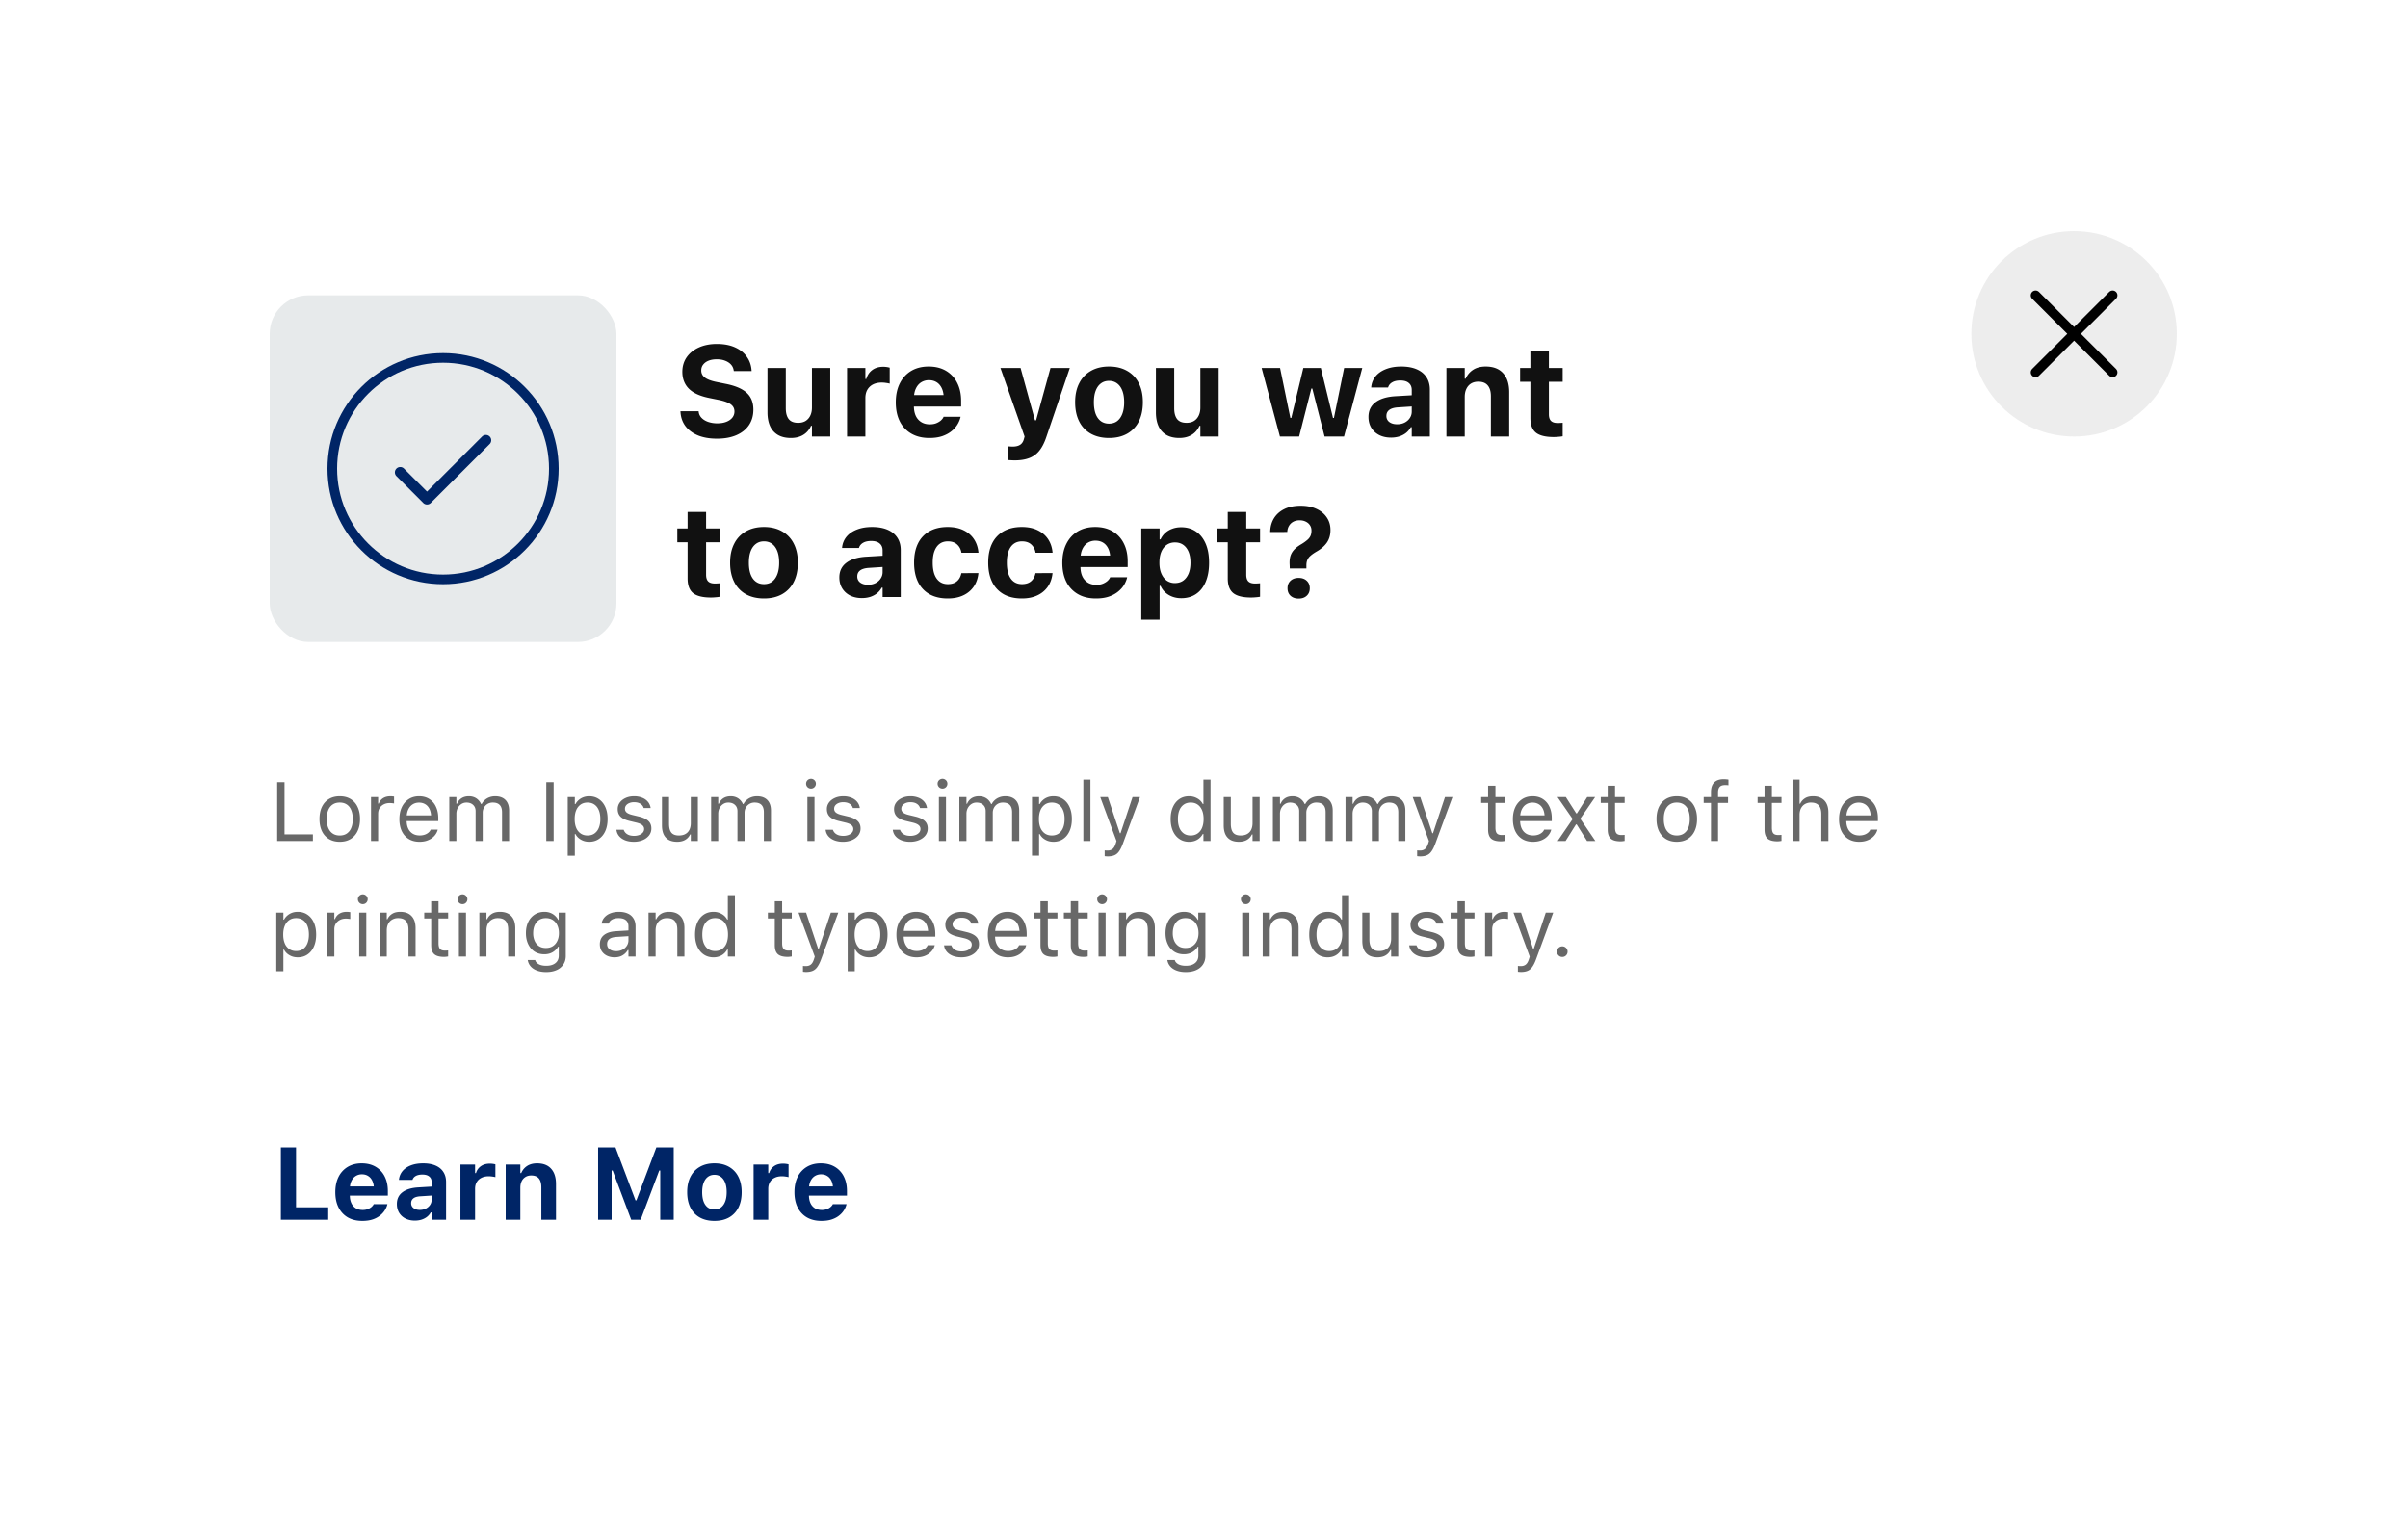 <svg xmlns="http://www.w3.org/2000/svg" width="375" height="239" fill="none"><g filter="url(#a)"><rect width="343" height="207" x="14" y="12" fill="#fff" rx="12"/><path fill="#686868" d="M41.168 127h5.56v-1.028H42.31v-8.132h-1.142V127zm9.744.121c.651 0 1.212-.142 1.682-.426a2.83 2.83 0 0 0 1.085-1.225c.258-.529.387-1.157.387-1.885v-.013c0-.732-.129-1.362-.387-1.891a2.794 2.794 0 0 0-1.085-1.219c-.47-.284-1.03-.425-1.682-.425-.648 0-1.209.141-1.682.425-.47.283-.834.69-1.092 1.219-.254.529-.381 1.159-.381 1.891v.013c0 .728.127 1.356.38 1.885a2.88 2.88 0 0 0 1.093 1.225c.474.284 1.034.426 1.682.426zm0-.978c-.432 0-.798-.101-1.099-.305-.3-.203-.53-.495-.691-.876-.157-.38-.235-.84-.235-1.377v-.013c0-.541.078-1.003.235-1.384.16-.38.391-.67.691-.869.3-.203.667-.305 1.099-.305.431 0 .797.102 1.098.305.3.199.529.489.685.869.161.381.242.843.242 1.384v.013c0 .537-.08.997-.242 1.377a1.887 1.887 0 0 1-.685.876c-.3.204-.667.305-1.098.305zm4.868.857h1.105v-4.24c0-.335.076-.627.228-.876.157-.25.37-.445.641-.584.271-.14.582-.21.934-.21.122 0 .236.007.342.019.11.009.222.024.337.045v-1.073a3.652 3.652 0 0 0-.241-.025 2.45 2.45 0 0 0-.311-.019c-.462 0-.849.099-1.162.298a1.62 1.62 0 0 0-.667.838h-.101v-1.016H55.78V127zm7.554.121c.402 0 .764-.051 1.085-.153.326-.106.608-.245.845-.419.237-.177.43-.374.577-.59a2.1 2.1 0 0 0 .318-.679l.012-.051h-1.104l-.025.057c-.06.136-.163.269-.311.4a1.78 1.78 0 0 1-.566.324 2.334 2.334 0 0 1-.806.127c-.414 0-.774-.091-1.079-.273a1.838 1.838 0 0 1-.704-.794c-.165-.347-.248-.764-.248-1.25v-.438c0-.512.085-.944.254-1.295.17-.351.398-.616.686-.794.292-.182.622-.272.99-.272s.694.086.977.26c.284.169.506.427.667.774.16.347.241.789.241 1.327v.438l.546-.806h-4.92v.882h5.485v-.432c0-.681-.12-1.278-.362-1.79a2.768 2.768 0 0 0-1.028-1.206c-.445-.287-.978-.431-1.6-.431-.618 0-1.157.15-1.619.45a2.992 2.992 0 0 0-1.072 1.251c-.25.533-.375 1.153-.375 1.86v.006c0 .715.125 1.337.375 1.866.254.525.613.931 1.079 1.219.47.288 1.03.432 1.682.432zm4.634-.121h1.104v-4.24c0-.322.068-.614.203-.876.14-.267.328-.478.565-.635.242-.157.51-.235.806-.235.432 0 .777.123 1.035.368.258.242.387.565.387.972V127h1.105v-4.399a1.6 1.6 0 0 1 .197-.793c.13-.242.315-.434.552-.578a1.57 1.57 0 0 1 .831-.216c.483 0 .84.127 1.073.381.237.25.356.626.356 1.13V127h1.104v-4.729c0-.478-.085-.882-.254-1.212a1.718 1.718 0 0 0-.742-.762c-.322-.174-.716-.26-1.181-.26-.313 0-.607.05-.882.152a2.2 2.2 0 0 0-1.213 1.047h-.101a2.06 2.06 0 0 0-.426-.622 1.886 1.886 0 0 0-.634-.425 2.149 2.149 0 0 0-.832-.152c-.449 0-.832.101-1.149.304a1.822 1.822 0 0 0-.698.857h-.102v-1.041h-1.104V127zm15.107 0h1.143v-9.16h-1.143V127zm3.34 2.285h1.104v-3.364h.101c.127.245.296.457.508.635.216.177.461.317.736.419.28.097.576.146.889.146.58 0 1.083-.146 1.51-.438.432-.292.767-.703 1.004-1.232s.355-1.151.355-1.866v-.013c0-.711-.118-1.331-.355-1.86-.237-.529-.572-.939-1.003-1.231-.428-.296-.931-.444-1.511-.444a2.57 2.57 0 0 0-.882.146 2.281 2.281 0 0 0-.724.419 2.243 2.243 0 0 0-.527.647h-.101v-1.092h-1.105v9.128zm3.084-3.142c-.415 0-.772-.104-1.073-.311a1.966 1.966 0 0 1-.692-.882c-.16-.385-.24-.84-.24-1.365v-.013c0-.529.08-.984.24-1.364a1.98 1.98 0 0 1 .692-.883c.3-.207.658-.311 1.073-.311.419 0 .777.104 1.073.311.296.203.522.495.679.876.16.381.241.838.241 1.371v.013c0 .529-.08.986-.241 1.371a1.944 1.944 0 0 1-.68.882c-.295.204-.653.305-1.072.305zm7.198.978c.52 0 .986-.087 1.397-.261a2.38 2.38 0 0 0 .984-.723 1.72 1.72 0 0 0 .361-1.079v-.013c0-.491-.158-.882-.476-1.174-.313-.292-.791-.517-1.434-.673l-1.054-.254c-.402-.097-.694-.222-.876-.375a.72.72 0 0 1-.273-.577v-.013c0-.203.062-.381.184-.533.123-.153.29-.271.502-.356a1.85 1.85 0 0 1 .723-.133c.415 0 .752.085 1.01.254.258.169.423.389.495.66h1.085a1.886 1.886 0 0 0-.419-.971 2.154 2.154 0 0 0-.895-.635 3.304 3.304 0 0 0-1.27-.228c-.482 0-.915.086-1.3.26-.386.173-.69.41-.915.711-.22.3-.33.641-.33 1.022v.006c0 .491.15.885.451 1.181.3.292.77.514 1.41.666l1.06.254c.422.102.727.235.913.4.186.161.28.358.28.59v.013a.831.831 0 0 1-.204.552 1.392 1.392 0 0 1-.558.375 2.269 2.269 0 0 1-.813.133c-.436 0-.789-.087-1.06-.26a1.273 1.273 0 0 1-.546-.686H94c.043.377.18.705.413.984.237.28.55.498.94.654.389.152.837.229 1.345.229zm6.748 0c.503 0 .924-.1 1.263-.299.343-.199.599-.48.768-.844h.102V127h1.104v-6.843h-1.104v4.05c0 .398-.07.743-.21 1.035-.139.287-.347.51-.622.666-.275.157-.614.235-1.016.235-.545 0-.939-.15-1.18-.451-.237-.3-.356-.757-.356-1.371v-4.164h-1.104v4.431c0 .537.087.996.26 1.377.178.377.442.665.794.864.351.194.785.292 1.301.292zm5.3-.121h1.105v-4.24c0-.322.067-.614.203-.876.139-.267.328-.478.565-.635.241-.157.51-.235.806-.235.431 0 .776.123 1.034.368.259.242.388.565.388.972V127h1.104v-4.399c0-.292.066-.556.197-.793.131-.242.315-.434.552-.578a1.57 1.57 0 0 1 .832-.216c.482 0 .84.127 1.073.381.236.25.355.626.355 1.13V127h1.104v-4.729c0-.478-.084-.882-.253-1.212a1.722 1.722 0 0 0-.743-.762c-.322-.174-.715-.26-1.181-.26-.313 0-.607.05-.882.152-.271.097-.51.237-.717.419a2.02 2.02 0 0 0-.495.628h-.102a2.075 2.075 0 0 0-.425-.622 1.895 1.895 0 0 0-.635-.425 2.153 2.153 0 0 0-.832-.152c-.448 0-.831.101-1.149.304a1.826 1.826 0 0 0-.698.857h-.101v-1.041h-1.105V127zm14.993 0h1.105v-6.843h-1.105V127zm.559-8.163a.734.734 0 0 0 .539-.222.747.747 0 0 0 .223-.54.731.731 0 0 0-.223-.539.735.735 0 0 0-.539-.223.752.752 0 0 0-.54.223.734.734 0 0 0-.222.539.75.75 0 0 0 .222.54.751.751 0 0 0 .54.222zm4.976 8.284a3.55 3.55 0 0 0 1.397-.261c.415-.173.743-.414.984-.723.241-.313.362-.673.362-1.079v-.013c0-.491-.159-.882-.476-1.174-.314-.292-.792-.517-1.435-.673l-1.054-.254c-.402-.097-.694-.222-.876-.375a.72.72 0 0 1-.273-.577v-.013c0-.203.062-.381.184-.533.123-.153.29-.271.502-.356.211-.089.453-.133.724-.133.414 0 .751.085 1.009.254.258.169.423.389.495.66h1.085a1.876 1.876 0 0 0-.419-.971 2.148 2.148 0 0 0-.895-.635 3.302 3.302 0 0 0-1.269-.228c-.483 0-.916.086-1.301.26-.385.173-.69.41-.914.711a1.68 1.68 0 0 0-.331 1.022v.006c0 .491.151.885.451 1.181.301.292.77.514 1.409.666l1.06.254c.424.102.728.235.914.4a.75.75 0 0 1 .28.59v.013a.834.834 0 0 1-.203.552 1.397 1.397 0 0 1-.559.375 2.27 2.27 0 0 1-.812.133c-.436 0-.79-.087-1.061-.26a1.274 1.274 0 0 1-.545-.686h-1.13c.042.377.18.705.412.984.237.28.55.498.94.654a3.68 3.68 0 0 0 1.345.229zm10.461 0a3.55 3.55 0 0 0 1.397-.261c.415-.173.743-.414.984-.723.241-.313.362-.673.362-1.079v-.013c0-.491-.159-.882-.477-1.174-.313-.292-.791-.517-1.434-.673l-1.054-.254c-.402-.097-.694-.222-.876-.375a.72.72 0 0 1-.273-.577v-.013c0-.203.062-.381.184-.533.123-.153.29-.271.502-.356a1.85 1.85 0 0 1 .723-.133c.415 0 .752.085 1.01.254.258.169.423.389.495.66h1.085a1.876 1.876 0 0 0-.419-.971 2.148 2.148 0 0 0-.895-.635 3.302 3.302 0 0 0-1.269-.228c-.483 0-.916.086-1.301.26-.386.173-.69.41-.915.711-.22.3-.33.641-.33 1.022v.006c0 .491.151.885.451 1.181.301.292.77.514 1.409.666l1.06.254c.423.102.728.235.914.4a.75.75 0 0 1 .28.59v.013a.834.834 0 0 1-.203.552 1.397 1.397 0 0 1-.559.375 2.272 2.272 0 0 1-.813.133c-.435 0-.789-.087-1.06-.26a1.274 1.274 0 0 1-.545-.686h-1.13c.042.377.179.705.412.984.237.28.55.498.94.654a3.68 3.68 0 0 0 1.345.229zm4.482-.121h1.104v-6.843h-1.104V127zm.558-8.163a.735.735 0 0 0 .54-.222.75.75 0 0 0 .222-.54.734.734 0 0 0-.222-.539.736.736 0 0 0-.54-.223.748.748 0 0 0-.539.223.734.734 0 0 0-.222.539.75.75 0 0 0 .222.54.747.747 0 0 0 .539.222zm2.628 8.163h1.105v-4.24c0-.322.068-.614.203-.876.14-.267.328-.478.565-.635.241-.157.51-.235.806-.235.432 0 .777.123 1.035.368.258.242.387.565.387.972V127h1.104v-4.399c0-.292.066-.556.197-.793.131-.242.315-.434.552-.578.237-.144.515-.216.832-.216.482 0 .84.127 1.073.381.237.25.355.626.355 1.13V127h1.105v-4.729c0-.478-.085-.882-.254-1.212a1.717 1.717 0 0 0-.743-.762c-.321-.174-.715-.26-1.181-.26-.313 0-.607.05-.882.152-.271.097-.51.237-.717.419a2.02 2.02 0 0 0-.495.628h-.102a2.057 2.057 0 0 0-.425-.622 1.885 1.885 0 0 0-.635-.425 2.148 2.148 0 0 0-.831-.152c-.449 0-.832.101-1.149.304a1.822 1.822 0 0 0-.699.857h-.101v-1.041h-1.105V127zm11.312 2.285h1.104v-3.364h.102c.127.245.296.457.508.635.216.177.461.317.736.419.279.097.576.146.889.146.579 0 1.083-.146 1.51-.438.432-.292.766-.703 1.003-1.232.237-.529.356-1.151.356-1.866v-.013c0-.711-.119-1.331-.356-1.86-.237-.529-.571-.939-1.003-1.231-.427-.296-.931-.444-1.51-.444-.318 0-.612.048-.883.146-.27.097-.512.237-.723.419a2.241 2.241 0 0 0-.527.647h-.102v-1.092h-1.104v9.128zm3.085-3.142c-.415 0-.772-.104-1.073-.311a1.971 1.971 0 0 1-.692-.882c-.161-.385-.241-.84-.241-1.365v-.013c0-.529.08-.984.241-1.364a1.98 1.98 0 0 1 .692-.883c.301-.207.658-.311 1.073-.311.419 0 .776.104 1.073.311.296.203.522.495.679.876.161.381.241.838.241 1.371v.013c0 .529-.08.986-.241 1.371-.157.381-.383.675-.679.882-.297.204-.654.305-1.073.305zm4.913.857h1.104v-9.56h-1.104V127zm3.809 2.399c.406 0 .746-.059 1.021-.177.28-.115.521-.316.724-.603.207-.288.406-.688.597-1.2l2.672-7.262h-1.161l-2.102 6.322.438-.691h-.52l.438.691-2.107-6.322h-1.181l2.533 6.849-.127.407c-.123.393-.286.67-.489.831-.199.161-.455.241-.768.241-.076 0-.155-.002-.235-.006a1.768 1.768 0 0 1-.222-.025v.907c.076.013.158.021.247.026.089.008.17.012.242.012zm12.657-2.278c.478 0 .901-.106 1.269-.318.368-.216.656-.514.864-.895h.101V127h1.105v-9.56h-1.105v3.796h-.101a2.073 2.073 0 0 0-.857-.869 2.507 2.507 0 0 0-1.276-.33c-.58 0-1.086.146-1.517.438-.428.292-.76.702-.997 1.231-.237.529-.355 1.151-.355 1.866v.013c0 .711.118 1.333.355 1.866.237.529.571.94 1.003 1.232.432.292.935.438 1.511.438zm.254-.978c-.415 0-.773-.101-1.073-.305a1.988 1.988 0 0 1-.686-.882c-.156-.385-.235-.842-.235-1.371v-.013c0-.533.079-.99.235-1.371.161-.381.39-.673.686-.876.3-.207.658-.311 1.073-.311.414 0 .772.104 1.072.311.301.208.531.502.692.883.161.38.242.835.242 1.364v.013c0 .525-.081.98-.242 1.365a1.964 1.964 0 0 1-.692.882c-.3.207-.658.311-1.072.311zm7.496.978c.504 0 .925-.1 1.263-.299.343-.199.599-.48.768-.844h.102V127h1.105v-6.843h-1.105v4.05c0 .398-.07.743-.209 1.035-.14.287-.347.51-.623.666-.275.157-.613.235-1.015.235-.546 0-.94-.15-1.181-.451-.237-.3-.355-.757-.355-1.371v-4.164h-1.105v4.431c0 .537.087.996.26 1.377.178.377.443.665.794.864.351.194.785.292 1.301.292zm5.301-.121h1.104v-4.24c0-.322.068-.614.203-.876.14-.267.328-.478.565-.635.241-.157.51-.235.806-.235.432 0 .777.123 1.035.368.258.242.387.565.387.972V127h1.105v-4.399c0-.292.065-.556.196-.793a1.512 1.512 0 0 1 1.384-.794c.483 0 .84.127 1.073.381.237.25.355.626.355 1.13V127h1.105v-4.729c0-.478-.085-.882-.254-1.212a1.717 1.717 0 0 0-.743-.762c-.321-.174-.715-.26-1.18-.26-.314 0-.608.05-.883.152a2.195 2.195 0 0 0-1.212 1.047h-.102a2.04 2.04 0 0 0-.425-.622 1.885 1.885 0 0 0-.635-.425 2.145 2.145 0 0 0-.831-.152c-.449 0-.832.101-1.149.304a1.82 1.82 0 0 0-.698.857h-.102v-1.041h-1.104V127zm11.311 0h1.105v-4.24c0-.322.067-.614.203-.876.139-.267.328-.478.565-.635.241-.157.51-.235.806-.235.431 0 .776.123 1.034.368.259.242.388.565.388.972V127h1.104v-4.399c0-.292.066-.556.197-.793.131-.242.315-.434.552-.578a1.57 1.57 0 0 1 .832-.216c.482 0 .84.127 1.072.381.237.25.356.626.356 1.13V127h1.104v-4.729c0-.478-.084-.882-.254-1.212a1.714 1.714 0 0 0-.742-.762c-.322-.174-.715-.26-1.181-.26-.313 0-.607.05-.882.152-.271.097-.51.237-.717.419a2.038 2.038 0 0 0-.496.628h-.101a2.075 2.075 0 0 0-.425-.622 1.895 1.895 0 0 0-.635-.425 2.153 2.153 0 0 0-.832-.152c-.448 0-.831.101-1.149.304a1.82 1.82 0 0 0-.698.857h-.101v-1.041h-1.105V127zm11.642 2.399c.406 0 .747-.059 1.022-.177.279-.115.52-.316.723-.603.208-.288.406-.688.597-1.2l2.672-7.262h-1.161l-2.101 6.322.438-.691h-.521l.438.691-2.107-6.322h-1.181l2.533 6.849-.127.407c-.123.393-.286.67-.489.831-.199.161-.455.241-.768.241-.076 0-.155-.002-.235-.006a1.79 1.79 0 0 1-.222-.025v.907c.076.013.159.021.247.026.089.008.17.012.242.012zm12.562-2.348c.11 0 .218-.007.323-.019.106-.013.212-.028.318-.045v-.939c-.102.008-.189.015-.26.019a4.332 4.332 0 0 1-.248.006c-.356 0-.609-.087-.762-.26-.152-.178-.228-.468-.228-.87v-3.872h1.498v-.914h-1.498v-1.771h-1.143v1.771h-1.079v.914h1.079v4.152c0 .651.157 1.119.47 1.402.317.284.827.426 1.53.426zm4.995.07c.402 0 .764-.051 1.086-.153a2.96 2.96 0 0 0 .844-.419c.237-.177.429-.374.578-.59a2.1 2.1 0 0 0 .317-.679l.013-.051h-1.105l-.025.057a1.174 1.174 0 0 1-.311.4 1.784 1.784 0 0 1-.565.324 2.335 2.335 0 0 1-.806.127c-.415 0-.775-.091-1.079-.273a1.837 1.837 0 0 1-.705-.794c-.165-.347-.248-.764-.248-1.25v-.438c0-.512.085-.944.254-1.295.17-.351.398-.616.686-.794.292-.182.622-.272.99-.272s.694.086.978.26c.283.169.505.427.666.774.161.347.241.789.241 1.327v.438l.546-.806h-4.919v.882h5.484v-.432c0-.681-.12-1.278-.362-1.79a2.764 2.764 0 0 0-1.028-1.206c-.444-.287-.977-.431-1.6-.431-.617 0-1.157.15-1.618.45a2.995 2.995 0 0 0-1.073 1.251c-.25.533-.374 1.153-.374 1.86v.006c0 .715.124 1.337.374 1.866.254.525.614.931 1.079 1.219.47.288 1.031.432 1.682.432zm3.834-.121h1.238l1.625-2.583h.102l1.618 2.583h1.295l-2.355-3.466 2.323-3.377h-1.237l-1.606 2.546h-.102l-1.625-2.546h-1.301l2.368 3.422-2.343 3.421zm9.795.051c.11 0 .218-.007.323-.019.106-.013.212-.028.318-.045v-.939c-.102.008-.189.015-.26.019a4.332 4.332 0 0 1-.248.006c-.355 0-.609-.087-.762-.26-.152-.178-.228-.468-.228-.87v-3.872h1.498v-.914h-1.498v-1.771h-1.143v1.771h-1.079v.914h1.079v4.152c0 .651.157 1.119.47 1.402.317.284.827.426 1.53.426zm8.759.07c.652 0 1.213-.142 1.683-.426a2.837 2.837 0 0 0 1.085-1.225c.258-.529.387-1.157.387-1.885v-.013c0-.732-.129-1.362-.387-1.891a2.798 2.798 0 0 0-1.085-1.219c-.47-.284-1.031-.425-1.683-.425-.647 0-1.208.141-1.682.425-.469.283-.833.69-1.091 1.219-.254.529-.381 1.159-.381 1.891v.013c0 .728.127 1.356.381 1.885.258.529.622.938 1.091 1.225.474.284 1.035.426 1.682.426zm0-.978c-.431 0-.797-.101-1.098-.305a1.932 1.932 0 0 1-.692-.876c-.156-.38-.234-.84-.234-1.377v-.013c0-.541.078-1.003.234-1.384.161-.38.392-.67.692-.869.301-.203.667-.305 1.098-.305.432 0 .798.102 1.099.305.3.199.529.489.685.869.161.381.241.843.241 1.384v.013c0 .537-.08.997-.241 1.377a1.887 1.887 0 0 1-.685.876c-.301.204-.667.305-1.099.305zm5.326.857h1.105v-5.929h1.555v-.914h-1.555v-.73c0-.376.084-.66.254-.85.173-.191.457-.286.85-.286.097 0 .191.002.279.006.089.005.168.013.235.026v-.883a3.047 3.047 0 0 0-.355-.044 3.52 3.52 0 0 0-.381-.019c-.648 0-1.141.167-1.479.501-.339.33-.508.836-.508 1.518v.761h-1.136v.914h1.136V127zm10.34.051c.11 0 .218-.007.324-.019.106-.013.212-.028.318-.045v-.939c-.102.008-.189.015-.261.019a4.27 4.27 0 0 1-.247.006c-.356 0-.61-.087-.762-.26-.152-.178-.228-.468-.228-.87v-3.872h1.498v-.914h-1.498v-1.771h-1.143v1.771h-1.079v.914h1.079v4.152c0 .651.157 1.119.47 1.402.317.284.827.426 1.529.426zm2.355-.051h1.105v-4.05c0-.402.072-.747.216-1.034.148-.288.355-.51.622-.667a1.83 1.83 0 0 1 .946-.235c.546 0 .948.15 1.206.451.262.296.393.753.393 1.371V127h1.105v-4.431c0-.541-.093-1-.28-1.377a1.92 1.92 0 0 0-.812-.857c-.356-.199-.789-.298-1.301-.298-.504 0-.919.101-1.244.304a1.948 1.948 0 0 0-.75.845h-.101v-3.746h-1.105V127zm10.385.121c.402 0 .764-.051 1.086-.153.325-.106.607-.245.844-.419.237-.177.429-.374.578-.59a2.1 2.1 0 0 0 .317-.679l.013-.051h-1.105l-.025.057c-.06.136-.163.269-.311.4a1.784 1.784 0 0 1-.565.324 2.335 2.335 0 0 1-.806.127c-.415 0-.775-.091-1.08-.273a1.842 1.842 0 0 1-.704-.794c-.165-.347-.248-.764-.248-1.25v-.438c0-.512.085-.944.254-1.295.17-.351.398-.616.686-.794.292-.182.622-.272.99-.272s.694.086.978.26c.283.169.505.427.666.774.161.347.241.789.241 1.327v.438l.546-.806h-4.919v.882h5.484v-.432c0-.681-.12-1.278-.362-1.79a2.764 2.764 0 0 0-1.028-1.206c-.444-.287-.978-.431-1.6-.431-.617 0-1.157.15-1.618.45a2.988 2.988 0 0 0-1.073 1.251c-.25.533-.375 1.153-.375 1.86v.006c0 .715.125 1.337.375 1.866.254.525.614.931 1.079 1.219.47.288 1.031.432 1.682.432zM41.028 147.285h1.105v-3.364h.101c.127.245.297.457.508.635.216.177.462.317.736.419.28.097.576.146.89.146.579 0 1.082-.146 1.51-.438.432-.292.766-.703 1.003-1.232.237-.529.355-1.151.355-1.866v-.013c0-.711-.118-1.331-.355-1.86-.237-.529-.571-.939-1.003-1.231-.428-.296-.931-.444-1.51-.444-.318 0-.612.048-.883.146a2.281 2.281 0 0 0-.724.419 2.24 2.24 0 0 0-.527.647h-.101v-1.092h-1.105v9.128zm3.085-3.142c-.414 0-.772-.104-1.072-.311a1.967 1.967 0 0 1-.692-.882c-.161-.385-.242-.84-.242-1.365v-.013c0-.529.08-.984.242-1.364.16-.381.391-.675.692-.883.3-.207.658-.311 1.072-.311.42 0 .777.104 1.073.311.296.203.523.495.68.876.16.381.24.838.24 1.371v.013c0 .529-.08.986-.24 1.371a1.943 1.943 0 0 1-.68.882c-.296.204-.654.305-1.073.305zm4.85.857h1.104v-4.24c0-.335.077-.627.229-.876.157-.25.37-.445.641-.584.27-.14.582-.21.933-.21.123 0 .237.007.343.019.11.009.222.024.336.045v-1.073a3.652 3.652 0 0 0-.24-.025 2.448 2.448 0 0 0-.312-.019c-.461 0-.848.099-1.162.298a1.62 1.62 0 0 0-.666.838h-.102v-1.016h-1.104V145zm4.977 0h1.104v-6.843H53.94V145zm.558-8.163a.735.735 0 0 0 .54-.222.75.75 0 0 0 .222-.54.734.734 0 0 0-.222-.539.736.736 0 0 0-.54-.223.75.75 0 0 0-.54.223.734.734 0 0 0-.222.539.75.75 0 0 0 .223.54.749.749 0 0 0 .539.222zM57.126 145h1.105v-4.05c0-.402.071-.747.215-1.034.148-.288.356-.51.622-.667a1.83 1.83 0 0 1 .946-.235c.546 0 .948.15 1.206.451.263.296.394.753.394 1.371V145h1.104v-4.431c0-.812-.207-1.436-.622-1.872-.41-.44-1-.66-1.77-.66-.504 0-.92.101-1.245.304a1.943 1.943 0 0 0-.749.845h-.102v-1.029h-1.104V145zm10.023.051c.11 0 .218-.007.324-.019a8.63 8.63 0 0 0 .317-.045v-.939c-.102.008-.188.015-.26.019a4.3 4.3 0 0 1-.248.006c-.355 0-.61-.087-.761-.26-.153-.178-.229-.468-.229-.87v-3.872h1.498v-.914h-1.498v-1.771h-1.143v1.771H64.07v.914h1.08v4.152c0 .651.156 1.119.47 1.402.316.284.826.426 1.529.426zm2.317-.051h1.104v-6.843h-1.104V145zm.558-8.163a.735.735 0 0 0 .54-.222.75.75 0 0 0 .222-.54.734.734 0 0 0-.222-.539.736.736 0 0 0-.54-.223.75.75 0 0 0-.54.223.734.734 0 0 0-.221.539.75.75 0 0 0 .222.54.749.749 0 0 0 .54.222zM72.652 145h1.105v-4.05c0-.402.072-.747.216-1.034.148-.288.355-.51.622-.667a1.83 1.83 0 0 1 .945-.235c.546 0 .948.15 1.207.451.262.296.393.753.393 1.371V145h1.105v-4.431c0-.812-.208-1.436-.622-1.872-.41-.44-1.001-.66-1.771-.66-.504 0-.919.101-1.245.304a1.944 1.944 0 0 0-.749.845h-.101v-1.029h-1.105V145zm10.41 2.412c.623 0 1.162-.104 1.62-.311a2.37 2.37 0 0 0 1.053-.87c.25-.376.374-.818.374-1.326v-6.748h-1.104v1.13h-.076a2.397 2.397 0 0 0-.527-.666 2.234 2.234 0 0 0-.717-.432 2.503 2.503 0 0 0-.89-.152c-.596 0-1.11.144-1.542.431a2.813 2.813 0 0 0-1.002 1.175c-.233.495-.35 1.062-.35 1.701v.012c0 .639.117 1.206.35 1.702.232.495.562.884.99 1.168.431.279.941.419 1.53.419.313 0 .605-.045.876-.134a2.322 2.322 0 0 0 1.269-1.047h.102v1.384c0 .503-.174.893-.52 1.168-.344.279-.822.419-1.436.419-.49 0-.884-.085-1.18-.254-.296-.165-.474-.377-.533-.635l-.007-.006H80.2l-.013.006c.06.372.21.698.45.977.246.284.574.502.985.654.41.157.89.235 1.44.235zm-.05-3.745c-.424 0-.783-.097-1.08-.292a1.922 1.922 0 0 1-.672-.819 2.96 2.96 0 0 1-.229-1.2v-.012c0-.453.076-.855.229-1.206.156-.352.38-.627.673-.826.296-.198.655-.298 1.079-.298.423 0 .785.1 1.085.298a1.9 1.9 0 0 1 .698.826c.165.351.248.753.248 1.206v.012c0 .453-.083.853-.248 1.2-.16.347-.393.62-.698.819-.3.195-.662.292-1.085.292zm10.69 1.454c.308 0 .592-.043.85-.127a2.17 2.17 0 0 0 .692-.388c.207-.169.383-.374.526-.615h.102V145h1.105v-4.685c0-.474-.102-.88-.305-1.218a1.933 1.933 0 0 0-.882-.787c-.386-.182-.857-.273-1.416-.273-.487 0-.92.076-1.301.228a2.373 2.373 0 0 0-.933.629 1.83 1.83 0 0 0-.445.939l-.006.038h1.105l.006-.019c.089-.267.264-.472.527-.616.262-.148.599-.222 1.009-.222.512 0 .895.112 1.149.337.258.22.387.541.387.964v2.133c0 .326-.085.618-.254.876a1.76 1.76 0 0 1-.685.616 2.188 2.188 0 0 1-1.003.222c-.398 0-.728-.095-.99-.286-.263-.194-.394-.465-.394-.812v-.013c0-.338.118-.601.355-.787.242-.186.622-.294 1.143-.324l2.38-.152v-.882l-2.513.152c-.796.047-1.412.243-1.847.59-.432.343-.648.819-.648 1.429v.012c0 .415.1.775.298 1.079.204.305.476.54.82.705.346.165.735.248 1.167.248zm5.293-.121h1.105v-4.05c0-.402.072-.747.215-1.034.149-.288.356-.51.623-.667.266-.157.581-.235.945-.235.546 0 .948.15 1.206.451.263.296.394.753.394 1.371V145h1.104v-4.431c0-.812-.207-1.436-.622-1.872-.41-.44-1-.66-1.771-.66-.503 0-.918.101-1.244.304a1.946 1.946 0 0 0-.749.845h-.101v-1.029h-1.105V145zm10.118.121a2.5 2.5 0 0 0 1.27-.318 2.28 2.28 0 0 0 .863-.895h.102V145h1.104v-9.56h-1.104v3.796h-.102a2.067 2.067 0 0 0-.857-.869 2.504 2.504 0 0 0-1.276-.33c-.579 0-1.085.146-1.517.438-.427.292-.759.702-.996 1.231-.237.529-.356 1.151-.356 1.866v.013c0 .711.119 1.333.356 1.866.237.529.571.94 1.003 1.232.431.292.935.438 1.51.438zm.254-.978c-.415 0-.772-.101-1.073-.305-.296-.207-.524-.501-.685-.882-.157-.385-.235-.842-.235-1.371v-.013c0-.533.078-.99.235-1.371.161-.381.389-.673.685-.876.301-.207.658-.311 1.073-.311.415 0 .772.104 1.073.311.3.208.531.502.692.883.161.38.241.835.241 1.364v.013c0 .525-.08.98-.241 1.365a1.971 1.971 0 0 1-.692.882c-.301.207-.658.311-1.073.311zm11.293.908c.11 0 .218-.007.323-.019.106-.013.212-.028.318-.045v-.939c-.102.008-.189.015-.26.019a4.332 4.332 0 0 1-.248.006c-.355 0-.609-.087-.762-.26-.152-.178-.228-.468-.228-.87v-3.872h1.498v-.914h-1.498v-1.771h-1.143v1.771h-1.079v.914h1.079v4.152c0 .651.157 1.119.47 1.402.317.284.827.426 1.53.426zm2.875 2.348c.406 0 .747-.059 1.022-.177.279-.115.521-.316.724-.603.207-.288.406-.688.596-1.2l2.673-7.262h-1.162l-2.101 6.322.438-.691h-.52l.438.691-2.108-6.322h-1.181l2.533 6.849-.127.407c-.122.393-.285.67-.489.831-.198.161-.454.241-.768.241-.076 0-.154-.002-.234-.006a1.785 1.785 0 0 1-.223-.025v.907c.077.013.159.021.248.026.089.008.169.012.241.012zm6.475-.114h1.104v-3.364h.102c.127.245.296.457.508.635.215.177.461.317.736.419.279.097.575.146.889.146.579 0 1.083-.146 1.51-.438.432-.292.766-.703 1.003-1.232.237-.529.356-1.151.356-1.866v-.013c0-.711-.119-1.331-.356-1.86-.237-.529-.571-.939-1.003-1.231-.427-.296-.931-.444-1.51-.444-.318 0-.612.048-.883.146a2.265 2.265 0 0 0-.723.419 2.225 2.225 0 0 0-.527.647h-.102v-1.092h-1.104v9.128zm3.085-3.142c-.415 0-.773-.104-1.073-.311a1.971 1.971 0 0 1-.692-.882c-.161-.385-.241-.84-.241-1.365v-.013c0-.529.08-.984.241-1.364a1.98 1.98 0 0 1 .692-.883c.3-.207.658-.311 1.073-.311.419 0 .776.104 1.072.311.297.203.523.495.68.876.16.381.241.838.241 1.371v.013c0 .529-.081.986-.241 1.371-.157.381-.383.675-.68.882-.296.204-.653.305-1.072.305zm7.642.978c.402 0 .764-.051 1.086-.153a2.96 2.96 0 0 0 .844-.419c.237-.177.43-.374.578-.59a2.1 2.1 0 0 0 .317-.679l.013-.051h-1.105l-.025.057a1.174 1.174 0 0 1-.311.4 1.784 1.784 0 0 1-.565.324 2.335 2.335 0 0 1-.806.127c-.415 0-.775-.091-1.079-.273a1.837 1.837 0 0 1-.705-.794c-.165-.347-.248-.764-.248-1.25v-.438c0-.512.085-.944.254-1.295.17-.351.398-.616.686-.794.292-.182.622-.272.99-.272s.694.086.978.26c.283.169.505.427.666.774.161.347.241.789.241 1.327v.438l.546-.806h-4.919v.882h5.484v-.432c0-.681-.12-1.278-.362-1.79a2.764 2.764 0 0 0-1.028-1.206c-.444-.287-.977-.431-1.6-.431-.617 0-1.157.15-1.618.45a2.995 2.995 0 0 0-1.073 1.251c-.25.533-.374 1.153-.374 1.86v.006c0 .715.124 1.337.374 1.866.254.525.614.931 1.079 1.219.47.288 1.031.432 1.682.432zm6.983 0c.52 0 .986-.087 1.396-.261.415-.173.743-.414.984-.723.241-.313.362-.673.362-1.079v-.013c0-.491-.159-.882-.476-1.174-.313-.292-.792-.517-1.435-.673l-1.053-.254c-.402-.097-.694-.222-.876-.375a.72.72 0 0 1-.273-.577v-.013c0-.203.061-.381.184-.533.122-.153.29-.271.501-.356.212-.089.453-.133.724-.133.415 0 .751.085 1.009.254.258.169.423.389.495.66h1.086a1.893 1.893 0 0 0-.419-.971 2.161 2.161 0 0 0-.895-.635 3.307 3.307 0 0 0-1.27-.228c-.482 0-.916.086-1.301.26-.385.173-.69.41-.914.711-.22.3-.33.641-.33 1.022v.006c0 .491.15.885.45 1.181.301.292.771.514 1.41.666l1.06.254c.423.102.728.235.914.4a.752.752 0 0 1 .279.59v.013a.834.834 0 0 1-.203.552 1.397 1.397 0 0 1-.559.375 2.262 2.262 0 0 1-.812.133c-.436 0-.789-.087-1.06-.26a1.272 1.272 0 0 1-.546-.686h-1.13c.042.377.18.705.413.984.237.28.55.498.939.654.389.152.838.229 1.346.229zm7.249 0c.402 0 .764-.051 1.085-.153a2.96 2.96 0 0 0 .844-.419c.237-.177.43-.374.578-.59a2.1 2.1 0 0 0 .317-.679l.013-.051h-1.104l-.026.057a1.174 1.174 0 0 1-.311.4 1.773 1.773 0 0 1-.565.324 2.331 2.331 0 0 1-.806.127c-.415 0-.774-.091-1.079-.273a1.837 1.837 0 0 1-.705-.794c-.165-.347-.247-.764-.247-1.25v-.438c0-.512.085-.944.254-1.295.169-.351.398-.616.685-.794.292-.182.622-.272.991-.272.368 0 .694.086.977.26.284.169.506.427.667.774.16.347.241.789.241 1.327v.438l.546-.806h-4.92v.882h5.485v-.432c0-.681-.121-1.278-.362-1.79a2.77 2.77 0 0 0-1.028-1.206c-.445-.287-.978-.431-1.6-.431-.618 0-1.157.15-1.619.45a2.986 2.986 0 0 0-1.072 1.251c-.25.533-.375 1.153-.375 1.86v.006c0 .715.125 1.337.375 1.866a2.85 2.85 0 0 0 1.079 1.219c.469.288 1.03.432 1.682.432zm7.065-.07c.11 0 .218-.007.323-.019.106-.013.212-.028.318-.045v-.939c-.102.008-.189.015-.26.019a4.332 4.332 0 0 1-.248.006c-.355 0-.609-.087-.762-.26-.152-.178-.228-.468-.228-.87v-3.872h1.498v-.914h-1.498v-1.771h-1.143v1.771h-1.079v.914h1.079v4.152c0 .651.157 1.119.47 1.402.317.284.827.426 1.53.426zm4.722 0c.11 0 .218-.007.324-.019.106-.013.212-.028.317-.045v-.939c-.101.008-.188.015-.26.019-.068.004-.15.006-.247.006-.356 0-.61-.087-.762-.26-.152-.178-.229-.468-.229-.87v-3.872h1.498v-.914h-1.498v-1.771h-1.142v1.771h-1.079v.914h1.079v4.152c0 .651.156 1.119.47 1.402.317.284.827.426 1.529.426zm2.317-.051h1.105v-6.843h-1.105V145zm.559-8.163a.734.734 0 0 0 .539-.222.75.75 0 0 0 .223-.54.735.735 0 0 0-.223-.539.735.735 0 0 0-.539-.223.75.75 0 0 0-.54.223.734.734 0 0 0-.222.539.75.75 0 0 0 .222.54.75.75 0 0 0 .54.222zM172.26 145h1.104v-4.05c0-.402.072-.747.216-1.034.148-.288.356-.51.622-.667.267-.157.582-.235.946-.235.546 0 .948.15 1.206.451.262.296.394.753.394 1.371V145h1.104v-4.431c0-.812-.207-1.436-.622-1.872-.411-.44-1.001-.66-1.771-.66-.504 0-.918.101-1.244.304a1.94 1.94 0 0 0-.749.845h-.102v-1.029h-1.104V145zm10.41 2.412c.622 0 1.162-.104 1.619-.311.457-.203.808-.493 1.053-.87.25-.376.375-.818.375-1.326v-6.748h-1.105v1.13h-.076a2.396 2.396 0 0 0-.527-.666 2.227 2.227 0 0 0-.717-.432 2.503 2.503 0 0 0-.889-.152c-.596 0-1.111.144-1.542.431a2.81 2.81 0 0 0-1.003 1.175c-.233.495-.349 1.062-.349 1.701v.012c0 .639.116 1.206.349 1.702a2.8 2.8 0 0 0 .99 1.168c.432.279.942.419 1.53.419.313 0 .605-.045.876-.134a2.321 2.321 0 0 0 1.269-1.047h.102v1.384c0 .503-.174.893-.521 1.168-.342.279-.82.419-1.434.419-.491 0-.885-.085-1.181-.254-.296-.165-.474-.377-.533-.635l-.006-.006h-1.143l-.013.006c.06.372.21.698.451.977.246.284.574.502.984.654.41.157.891.235 1.441.235zm-.051-3.745c-.423 0-.783-.097-1.079-.292a1.926 1.926 0 0 1-.673-.819 2.966 2.966 0 0 1-.228-1.2v-.012c0-.453.076-.855.228-1.206.157-.352.381-.627.673-.826.296-.198.656-.298 1.079-.298.423 0 .785.1 1.086.298.304.199.537.474.698.826.165.351.247.753.247 1.206v.012c0 .453-.082.853-.247 1.2-.161.347-.394.62-.698.819-.301.195-.663.292-1.086.292zm8.836 1.333h1.105v-6.843h-1.105V145zm.559-8.163a.734.734 0 0 0 .539-.222.75.75 0 0 0 .222-.54.734.734 0 0 0-.222-.539.735.735 0 0 0-.539-.223.749.749 0 0 0-.54.223.734.734 0 0 0-.222.539.75.75 0 0 0 .222.54.748.748 0 0 0 .54.222zm2.628 8.163h1.104v-4.05c0-.402.072-.747.216-1.034.148-.288.355-.51.622-.667.267-.157.582-.235.946-.235.546 0 .948.15 1.206.451.262.296.393.753.393 1.371V145h1.105v-4.431c0-.812-.207-1.436-.622-1.872-.411-.44-1.001-.66-1.771-.66-.504 0-.918.101-1.244.304a1.94 1.94 0 0 0-.749.845h-.102v-1.029h-1.104V145zm10.118.121c.478 0 .901-.106 1.269-.318.368-.216.656-.514.864-.895h.101V145h1.105v-9.56h-1.105v3.796h-.101a2.073 2.073 0 0 0-.857-.869 2.507 2.507 0 0 0-1.276-.33c-.58 0-1.086.146-1.517.438-.428.292-.76.702-.997 1.231-.237.529-.355 1.151-.355 1.866v.013c0 .711.118 1.333.355 1.866.237.529.571.94 1.003 1.232.432.292.935.438 1.511.438zm.254-.978c-.415 0-.773-.101-1.073-.305a1.988 1.988 0 0 1-.686-.882c-.156-.385-.234-.842-.234-1.371v-.013c0-.533.078-.99.234-1.371.161-.381.39-.673.686-.876.3-.207.658-.311 1.073-.311.414 0 .772.104 1.072.311.301.208.532.502.692.883.161.38.242.835.242 1.364v.013c0 .525-.081.98-.242 1.365-.16.381-.391.675-.692.882-.3.207-.658.311-1.072.311zm7.496.978c.504 0 .925-.1 1.263-.299.343-.199.599-.48.769-.844h.101V145h1.105v-6.843h-1.105v4.05c0 .398-.07.743-.209 1.035-.14.287-.347.51-.622.666-.276.157-.614.235-1.016.235-.546 0-.94-.15-1.181-.451-.237-.3-.355-.757-.355-1.371v-4.164h-1.105v4.431c0 .537.087.996.261 1.377.177.377.442.665.793.864.351.194.785.292 1.301.292zm7.649 0a3.55 3.55 0 0 0 1.397-.261c.414-.173.742-.414.984-.723a1.72 1.72 0 0 0 .361-1.079v-.013c0-.491-.158-.882-.476-1.174-.313-.292-.791-.517-1.434-.673l-1.054-.254c-.402-.097-.694-.222-.876-.375a.72.72 0 0 1-.273-.577v-.013c0-.203.061-.381.184-.533.123-.153.29-.271.502-.356.211-.089.452-.133.723-.133.415 0 .751.085 1.01.254.258.169.423.389.495.66h1.085a1.884 1.884 0 0 0-.419-.971 2.148 2.148 0 0 0-.895-.635 3.302 3.302 0 0 0-1.269-.228c-.483 0-.917.086-1.302.26-.385.173-.689.41-.914.711-.22.3-.33.641-.33 1.022v.006c0 .491.15.885.451 1.181.3.292.77.514 1.409.666l1.06.254c.423.102.728.235.914.4a.752.752 0 0 1 .279.59v.013a.828.828 0 0 1-.203.552 1.386 1.386 0 0 1-.558.375 2.272 2.272 0 0 1-.813.133c-.436 0-.789-.087-1.06-.26a1.272 1.272 0 0 1-.546-.686h-1.13c.043.377.18.705.413.984.237.28.55.498.939.654.39.152.838.229 1.346.229zm6.824-.07c.11 0 .218-.007.324-.019.105-.013.211-.028.317-.045v-.939c-.102.008-.188.015-.26.019-.068.004-.15.006-.248.006-.355 0-.609-.087-.762-.26-.152-.178-.228-.468-.228-.87v-3.872h1.498v-.914h-1.498v-1.771h-1.143v1.771h-1.079v.914h1.079v4.152c0 .651.157 1.119.47 1.402.318.284.827.426 1.53.426zm2.291-.051h1.105v-4.24c0-.335.076-.627.228-.876a1.61 1.61 0 0 1 .642-.584c.27-.14.581-.21.933-.21.122 0 .237.007.342.019.11.009.223.024.337.045v-1.073a3.704 3.704 0 0 0-.241-.025 2.462 2.462 0 0 0-.311-.019c-.462 0-.849.099-1.162.298a1.626 1.626 0 0 0-.667.838h-.101v-1.016h-1.105V145zm5.599 2.399c.406 0 .747-.059 1.022-.177.279-.115.521-.316.724-.603.207-.288.406-.688.596-1.2l2.673-7.262h-1.162l-2.101 6.322.438-.691h-.521l.438.691-2.107-6.322h-1.181l2.533 6.849-.127.407c-.123.393-.286.67-.489.831-.199.161-.455.241-.768.241-.076 0-.154-.002-.235-.006a1.79 1.79 0 0 1-.222-.025v.907c.076.013.159.021.248.026.089.008.169.012.241.012zm6.424-2.336c.228 0 .423-.08.584-.241a.807.807 0 0 0 .241-.584.796.796 0 0 0-.241-.584.796.796 0 0 0-.584-.241.809.809 0 0 0-.584.241.796.796 0 0 0-.241.584c0 .225.08.419.241.584.165.161.36.241.584.241z"/><path fill="#111" d="M109.65 64.332c1.172 0 2.181-.182 3.028-.547.853-.37 1.507-.895 1.963-1.572.455-.677.683-1.478.683-2.403v-.01c0-1.1-.342-1.965-1.025-2.597-.677-.638-1.761-1.107-3.252-1.406l-1.485-.303c-.826-.17-1.425-.397-1.796-.684-.371-.286-.557-.654-.557-1.103v-.01c0-.351.101-.654.303-.908.202-.26.481-.462.84-.605.364-.144.791-.215 1.279-.215.495 0 .928.075 1.299.224.377.144.68.342.908.596.228.254.368.553.42.898l.019.118h2.774l-.01-.127c-.059-.801-.309-1.507-.752-2.12-.436-.618-1.048-1.103-1.836-1.455-.788-.351-1.728-.527-2.822-.527-1.042 0-1.966.18-2.774.537-.807.358-1.442.863-1.904 1.514-.456.651-.687 1.41-.693 2.275v.01c0 1.068.335 1.944 1.006 2.627.677.677 1.738 1.162 3.183 1.455l1.494.303c.873.182 1.495.413 1.866.693.377.274.566.642.566 1.104v.01c0 .358-.111.677-.332.956-.221.274-.531.489-.928.645-.397.156-.862.235-1.396.235a4.322 4.322 0 0 1-1.446-.225c-.423-.15-.761-.358-1.015-.625a1.616 1.616 0 0 1-.449-.928l-.01-.097h-2.832l.01.156c.058.84.322 1.569.791 2.187.475.612 1.126 1.087 1.953 1.426.827.332 1.803.498 2.929.498zm11.514-.107c.775 0 1.429-.17 1.963-.508a2.98 2.98 0 0 0 1.172-1.387h.146V64h2.852V53.316h-2.852v6.172c0 .469-.084.882-.254 1.24a1.958 1.958 0 0 1-.732.84c-.319.196-.706.293-1.162.293-.671 0-1.159-.192-1.465-.576-.306-.39-.459-.957-.459-1.7v-6.269h-2.852v6.905c0 .846.137 1.569.411 2.168a3 3 0 0 0 1.23 1.367c.54.312 1.208.469 2.002.469zm8.75-.225h2.852v-5.977c0-.507.101-.94.302-1.298a2.11 2.11 0 0 1 .879-.84c.384-.195.837-.293 1.358-.293.221 0 .436.016.644.049.215.026.417.065.606.117v-2.49a3.692 3.692 0 0 0-.469-.098 3.67 3.67 0 0 0-.537-.04c-.677 0-1.244.167-1.699.499-.456.332-.769.797-.938 1.396h-.146v-1.709h-2.852V64zm12.822.225c.775 0 1.449-.098 2.022-.293.573-.202 1.051-.463 1.435-.782a3.97 3.97 0 0 0 .918-1.035 4.04 4.04 0 0 0 .459-1.084l.02-.107h-2.647l-.019.058c-.065.15-.189.313-.371.489-.183.169-.42.316-.713.44-.287.123-.635.185-1.045.185-.508 0-.947-.114-1.318-.342a2.247 2.247 0 0 1-.86-.977c-.195-.423-.293-.934-.293-1.533v-1.142c0-.619.101-1.143.303-1.573.202-.43.478-.755.83-.976a2.225 2.225 0 0 1 1.211-.332c.456 0 .856.107 1.201.322.345.215.615.537.811.967.195.43.293.96.293 1.592v1.132l1.347-1.69h-7.402v1.788h8.76v-.879c0-1.08-.205-2.021-.616-2.822a4.46 4.46 0 0 0-1.748-1.875c-.755-.443-1.653-.664-2.695-.664-1.042 0-1.946.228-2.715.683-.761.456-1.354 1.104-1.777 1.944-.417.833-.625 1.816-.625 2.949v.01c0 1.14.208 2.125.625 2.959a4.537 4.537 0 0 0 1.807 1.914c.781.449 1.715.674 2.802.674zm13.311 3.486c.859 0 1.598-.117 2.217-.352a3.646 3.646 0 0 0 1.582-1.142c.436-.534.807-1.26 1.113-2.178l3.643-10.723h-3.008l-2.52 9.16.567-1.005h-.772l.586 1.006-2.519-9.16h-3.135L157.561 64l-.108.4c-.104.397-.299.69-.586.88-.286.188-.674.282-1.162.282-.15 0-.296-.006-.439-.019a18.977 18.977 0 0 1-.352-.02v2.13c.169.019.352.032.547.038.195.013.391.02.586.02zm14.658-3.486c1.094 0 2.035-.222 2.822-.664a4.45 4.45 0 0 0 1.817-1.914c.423-.834.635-1.83.635-2.989v-.02c0-1.152-.215-2.141-.645-2.968a4.466 4.466 0 0 0-1.816-1.904c-.788-.45-1.726-.674-2.813-.674-1.081 0-2.015.224-2.803.674a4.517 4.517 0 0 0-1.826 1.914c-.43.827-.644 1.813-.644 2.959v.02c0 1.158.211 2.154.634 2.988a4.456 4.456 0 0 0 1.817 1.913c.794.443 1.735.665 2.822.665zm0-2.237c-.495 0-.918-.13-1.269-.39-.352-.26-.622-.638-.811-1.133-.182-.502-.273-1.1-.273-1.797v-.02c0-.696.094-1.292.283-1.787.189-.494.459-.872.81-1.133.352-.266.772-.4 1.26-.4.495 0 .918.134 1.27.4.351.26.621.639.81 1.133.189.495.283 1.09.283 1.787v.02c0 .697-.094 1.292-.283 1.787-.189.495-.459.876-.81 1.143-.345.26-.769.39-1.27.39zm10.947 2.237c.775 0 1.429-.17 1.963-.508a2.974 2.974 0 0 0 1.172-1.387h.147V64h2.851V53.316h-2.851v6.172c0 .469-.085.882-.254 1.24-.17.359-.414.639-.733.84-.319.196-.706.293-1.162.293-.67 0-1.159-.192-1.465-.576-.306-.39-.459-.957-.459-1.7v-6.269h-2.851v6.905c0 .846.136 1.569.41 2.168a3 3 0 0 0 1.23 1.367c.541.312 1.208.469 2.002.469zM197.326 64h2.988l1.905-7.48h.146l1.914 7.48h3.028l2.841-10.684h-2.822l-1.592 7.784h-.146l-1.895-7.784h-2.724l-1.875 7.784h-.147l-1.601-7.784h-2.871L197.326 64zm17.295.166a4.37 4.37 0 0 0 1.299-.185c.397-.13.749-.316 1.055-.557.306-.248.55-.54.732-.88h.147V64h2.822v-7.305c0-.748-.176-1.393-.528-1.933-.351-.54-.859-.954-1.523-1.24-.664-.287-1.468-.43-2.412-.43-.899 0-1.686.133-2.363.4-.677.26-1.215.628-1.612 1.104a3.126 3.126 0 0 0-.693 1.67l-.01.097h2.627l.02-.048a1.32 1.32 0 0 1 .634-.762c.319-.19.739-.283 1.26-.283.58 0 1.019.13 1.319.39.306.254.459.615.459 1.084v3.37c0 .37-.101.706-.303 1.005-.196.3-.466.537-.811.713-.338.17-.726.254-1.162.254-.495 0-.898-.114-1.211-.342a1.131 1.131 0 0 1-.459-.947v-.02c0-.39.147-.696.44-.918.299-.227.745-.361 1.338-.4l3.593-.234v-1.739l-4.013.235c-1.328.084-2.354.403-3.077.957-.716.547-1.074 1.302-1.074 2.265v.01c0 .645.15 1.211.449 1.7.3.481.713.855 1.241 1.122.527.26 1.133.391 1.816.391zm8.633-.166h2.851v-6.172c0-.482.085-.898.254-1.25.17-.358.411-.635.723-.83.319-.195.697-.293 1.133-.293.664 0 1.155.195 1.474.586.326.384.489.947.489 1.69V64h2.851v-6.904c0-1.276-.315-2.263-.947-2.96-.625-.696-1.53-1.044-2.715-1.044-.775 0-1.426.17-1.953.508a3.07 3.07 0 0 0-1.162 1.386h-.147v-1.67h-2.851V64zm16.699.078c.28 0 .54-.013.781-.039a5.78 5.78 0 0 0 .625-.078v-2.11a7.419 7.419 0 0 1-.781.04c-.469 0-.814-.108-1.035-.323-.221-.215-.332-.563-.332-1.045v-5.058h2.148v-2.149h-2.148v-2.568h-2.881v2.568h-1.601v2.149h1.601V61.1c0 1.06.283 1.822.85 2.285.573.462 1.497.693 2.773.693zm-131.25 25c.28 0 .54-.013.781-.039a5.78 5.78 0 0 0 .625-.078v-2.11a7.419 7.419 0 0 1-.781.04c-.469 0-.814-.108-1.035-.323-.221-.215-.332-.563-.332-1.045v-5.058h2.148v-2.149h-2.148v-2.568h-2.881v2.568h-1.601v2.149h1.601V86.1c0 1.06.283 1.823.85 2.285.573.462 1.497.693 2.773.693zm8.272.147c1.093 0 2.034-.222 2.822-.664a4.448 4.448 0 0 0 1.816-1.915c.423-.833.635-1.829.635-2.988v-.02c0-1.152-.215-2.141-.644-2.968a4.468 4.468 0 0 0-1.817-1.904c-.788-.45-1.725-.674-2.812-.674-1.081 0-2.015.224-2.803.674a4.505 4.505 0 0 0-1.826 1.914c-.43.826-.645 1.813-.645 2.959v.02c0 1.158.212 2.154.635 2.987a4.454 4.454 0 0 0 1.816 1.915c.795.442 1.735.664 2.823.664zm0-2.237c-.495 0-.918-.13-1.27-.39-.351-.26-.622-.638-.81-1.133-.183-.502-.274-1.1-.274-1.797v-.02c0-.696.094-1.292.283-1.787.189-.495.459-.872.811-1.133.351-.266.771-.4 1.26-.4.494 0 .918.134 1.269.4.352.26.622.639.811 1.133.188.495.283 1.09.283 1.787v.02c0 .697-.095 1.292-.283 1.787-.189.495-.459.876-.811 1.143-.345.26-.768.39-1.269.39zm15.244 2.178c.469 0 .901-.062 1.299-.185.397-.13.748-.316 1.054-.557.306-.248.55-.54.733-.88h.146V89h2.822v-7.305c0-.748-.175-1.393-.527-1.933-.351-.54-.859-.954-1.523-1.24-.664-.287-1.468-.43-2.412-.43-.899 0-1.687.133-2.364.4-.677.26-1.214.628-1.611 1.104a3.111 3.111 0 0 0-.693 1.67l-.01.097h2.627l.019-.049c.104-.325.316-.579.635-.761.319-.19.739-.284 1.26-.284.579 0 1.019.13 1.318.391.306.254.459.615.459 1.084v3.37c0 .37-.101.706-.303 1.005-.195.3-.465.537-.81.713-.339.17-.726.254-1.162.254-.495 0-.899-.114-1.211-.342a1.131 1.131 0 0 1-.459-.947v-.02c0-.39.146-.696.439-.918.3-.227.746-.361 1.338-.4l3.594-.234v-1.739l-4.014.235c-1.328.084-2.353.403-3.076.957-.716.547-1.074 1.302-1.074 2.265v.01c0 .645.15 1.211.449 1.7.3.481.713.855 1.24 1.122.528.26 1.133.391 1.817.391zm13.379.059c.937 0 1.744-.163 2.422-.489a4.013 4.013 0 0 0 1.621-1.357c.397-.586.638-1.266.722-2.041l.01-.069-2.646.01-.02.04c-.117.54-.352.953-.703 1.24-.345.286-.811.43-1.397.43-.494 0-.918-.128-1.269-.382-.352-.26-.622-.638-.811-1.132-.182-.502-.273-1.11-.273-1.827v-.02c0-.702.091-1.298.273-1.786.189-.495.456-.87.801-1.123.352-.26.778-.39 1.279-.39.606 0 1.084.159 1.436.478.358.319.583.735.674 1.25l.01.039h2.646v-.04c-.072-.794-.306-1.487-.703-2.08-.397-.592-.941-1.054-1.631-1.386-.684-.332-1.501-.498-2.451-.498-1.1 0-2.041.218-2.822.654a4.353 4.353 0 0 0-1.797 1.895c-.41.826-.615 1.822-.615 2.988v.02c0 1.171.205 2.174.615 3.007a4.4 4.4 0 0 0 1.797 1.914c.781.437 1.725.655 2.832.655zm11.543 0c.937 0 1.744-.163 2.421-.489a4.01 4.01 0 0 0 1.622-1.357c.397-.586.638-1.266.722-2.041l.01-.069-2.646.01-.02.04c-.117.54-.352.953-.703 1.24-.345.286-.811.43-1.397.43-.494 0-.918-.128-1.269-.382-.352-.26-.622-.638-.811-1.132-.182-.502-.273-1.11-.273-1.827v-.02c0-.702.091-1.298.273-1.786.189-.495.456-.87.801-1.123.352-.26.778-.39 1.279-.39.606 0 1.084.159 1.436.478.358.319.583.735.674 1.25l.01.039h2.646v-.04c-.072-.794-.306-1.487-.703-2.08-.397-.592-.941-1.054-1.631-1.386-.684-.332-1.501-.498-2.451-.498-1.1 0-2.041.218-2.822.654a4.353 4.353 0 0 0-1.797 1.895c-.41.826-.616 1.822-.616 2.988v.02c0 1.171.206 2.174.616 3.007a4.4 4.4 0 0 0 1.797 1.914c.781.437 1.725.655 2.832.655zm11.533 0c.775 0 1.448-.098 2.021-.293.573-.202 1.052-.463 1.436-.782.39-.319.696-.664.918-1.035.221-.377.374-.739.459-1.084l.019-.107h-2.646l-.02.058c-.065.15-.188.313-.371.489-.182.169-.42.316-.713.44-.286.123-.634.185-1.045.185-.507 0-.947-.114-1.318-.342a2.25 2.25 0 0 1-.859-.977c-.196-.423-.293-.934-.293-1.533v-1.142c0-.619.101-1.143.302-1.573.202-.43.479-.755.831-.976a2.222 2.222 0 0 1 1.21-.332c.456 0 .857.107 1.202.322.345.215.615.537.81.967.195.43.293.96.293 1.592v1.132l1.348-1.69h-7.403v1.788h8.76v-.879c0-1.08-.205-2.021-.615-2.822a4.466 4.466 0 0 0-1.748-1.875c-.755-.443-1.654-.664-2.695-.664-1.042 0-1.947.228-2.715.683-.762.456-1.354 1.104-1.778 1.944-.416.833-.625 1.816-.625 2.949v.01c0 1.14.209 2.125.625 2.959a4.549 4.549 0 0 0 1.807 1.914c.781.449 1.716.674 2.803.674zm7.06 3.3h2.852v-5.263h.146c.183.397.43.739.743 1.025.319.287.686.508 1.103.664a3.95 3.95 0 0 0 1.377.235c.905 0 1.68-.222 2.324-.665.645-.442 1.14-1.074 1.485-1.894.351-.827.527-1.813.527-2.959v-.02c0-1.145-.176-2.129-.527-2.949-.352-.82-.853-1.452-1.504-1.894-.645-.45-1.416-.674-2.315-.674-.501 0-.96.078-1.377.234-.416.15-.781.365-1.093.645a3.14 3.14 0 0 0-.743 1.006h-.146v-1.7h-2.852v14.21zm5.245-5.703a2.19 2.19 0 0 1-1.28-.38c-.358-.261-.638-.626-.84-1.094-.201-.476-.302-1.035-.302-1.68v-.02c0-.657.097-1.22.293-1.689.201-.469.485-.83.849-1.084.365-.254.791-.38 1.28-.38.501 0 .931.126 1.289.38.358.254.634.615.83 1.084.195.469.293 1.032.293 1.69v.019c0 .644-.098 1.204-.293 1.68-.196.468-.472.833-.83 1.093-.358.254-.788.381-1.289.381zm11.845 2.256c.28 0 .541-.013.781-.039a5.78 5.78 0 0 0 .625-.078v-2.11a7.419 7.419 0 0 1-.781.04c-.469 0-.814-.108-1.035-.323-.221-.215-.332-.563-.332-1.045v-5.058h2.148v-2.149h-2.148v-2.568h-2.881v2.568H187.6v2.149h1.601V86.1c0 1.06.283 1.823.85 2.285.573.462 1.497.693 2.773.693zm6.035-4.531h2.588v-.488c0-.32.049-.596.147-.83a1.81 1.81 0 0 1 .508-.665c.24-.214.576-.445 1.005-.693.691-.404 1.211-.869 1.563-1.396.351-.534.527-1.169.527-1.905v-.01c0-.748-.195-1.406-.586-1.972-.384-.566-.924-1.01-1.621-1.328-.69-.32-1.5-.479-2.431-.479-.997 0-1.846.173-2.549.518-.697.345-1.234.823-1.612 1.435-.371.612-.566 1.312-.586 2.1v.039l2.647-.01.01-.02c.019-.357.11-.67.273-.937a1.69 1.69 0 0 1 .664-.635c.28-.15.606-.224.977-.224s.696.072.976.215c.28.136.495.325.645.566.156.234.234.508.234.82v.01c0 .306-.049.573-.146.801a1.848 1.848 0 0 1-.508.654 6.71 6.71 0 0 1-.986.694c-.443.26-.801.54-1.075.84a2.557 2.557 0 0 0-.576 1.015c-.104.378-.14.817-.107 1.319l.019.566zm1.377 4.697c.528 0 .948-.146 1.26-.44.319-.292.479-.683.479-1.171 0-.489-.16-.88-.479-1.172-.312-.293-.732-.44-1.26-.44-.521 0-.94.147-1.259.44-.313.293-.469.683-.469 1.172 0 .488.156.879.469 1.172.319.293.738.44 1.259.44z"/><rect width="54" height="54" x="40" y="42" fill="#E7EAEB" rx="6"/><circle cx="67" cy="69" r="17.25" stroke="#002566" stroke-width="1.5"/><path fill="#002566" fill-rule="evenodd" d="M74.256 63.994a.833.833 0 0 1 0 1.177L65.09 74.34a.833.833 0 0 1-1.178 0l-4.167-4.167a.833.833 0 1 1 1.178-1.178l3.578 3.579 8.579-8.58a.833.833 0 0 1 1.177 0z" clip-rule="evenodd"/><path fill="#002566" d="M41.742 186h7.375v-1.945h-5.015v-9.328h-2.36V186zm12.68.18c.63 0 1.174-.078 1.633-.235a3.667 3.667 0 0 0 1.156-.625 3.24 3.24 0 0 0 .734-.82c.177-.297.3-.581.367-.852l.016-.078h-2.125l-.023.047c-.052.11-.151.232-.297.367-.14.131-.328.245-.563.344a2.185 2.185 0 0 1-.851.149c-.412 0-.766-.092-1.063-.274a1.789 1.789 0 0 1-.687-.789c-.162-.344-.242-.758-.242-1.242v-.922c0-.5.08-.922.242-1.266.166-.349.39-.612.672-.789a1.78 1.78 0 0 1 .976-.273c.37 0 .693.088.969.266.281.171.5.429.656.773.162.344.242.773.242 1.289v.914l1.07-1.352H51.36v1.43h7.04v-.711c0-.87-.165-1.627-.493-2.273a3.605 3.605 0 0 0-1.406-1.508c-.61-.359-1.333-.539-2.172-.539-.833 0-1.56.185-2.18.555a3.737 3.737 0 0 0-1.43 1.562c-.333.672-.5 1.464-.5 2.375v.008c0 .922.17 1.716.509 2.383.338.666.82 1.182 1.445 1.547.63.359 1.38.539 2.25.539zm8.187-.047c.375 0 .722-.05 1.04-.149.322-.104.604-.25.843-.437.245-.193.44-.422.586-.688h.14V186h2.25v-5.875c0-.609-.14-1.13-.421-1.563-.276-.437-.68-.77-1.211-1-.531-.234-1.177-.351-1.938-.351-.718 0-1.351.104-1.898.312-.542.209-.974.5-1.297.875a2.468 2.468 0 0 0-.57 1.321l-.008.07h2.11l.015-.031c.089-.255.26-.451.516-.586.26-.141.596-.211 1.007-.211.47 0 .826.101 1.07.305.25.198.376.484.376.859v2.742c0 .302-.081.576-.242.821-.162.239-.38.429-.657.57-.276.14-.59.211-.945.211-.396 0-.719-.094-.969-.281a.916.916 0 0 1-.375-.774v-.016c0-.312.12-.559.36-.742.24-.182.604-.286 1.093-.312l2.86-.188v-1.39l-3.203.195c-1.068.062-1.891.315-2.47.758-.577.437-.866 1.044-.866 1.82v.016c0 .521.12.976.36 1.367.239.385.57.685.991.898.427.209.912.313 1.453.313zm7.094-.133h2.281v-4.812c0-.407.086-.756.258-1.047a1.7 1.7 0 0 1 .735-.672c.317-.162.692-.242 1.125-.242.177 0 .351.013.523.039.177.02.352.052.523.093v-1.992a3.255 3.255 0 0 0-.398-.078 3.177 3.177 0 0 0-.453-.031c-.557 0-1.024.13-1.399.39a1.946 1.946 0 0 0-.773 1.086h-.14v-1.336h-2.282V186zm7.047 0h2.281v-4.977c0-.39.068-.729.203-1.015a1.58 1.58 0 0 1 .586-.664c.256-.162.558-.242.907-.242.541 0 .94.156 1.195.468.255.313.383.774.383 1.383V186h2.28v-5.562c0-1.032-.252-1.826-.757-2.383-.5-.563-1.229-.844-2.187-.844-.615 0-1.13.135-1.547.406a2.41 2.41 0 0 0-.922 1.11h-.14v-1.329H76.75V186zm14.398 0h2.102v-7.672h1.164l-2.242-3.289L96.297 186h1.476l4.133-10.961-2.25 3.289h1.164V186h2.102v-11.273h-2.703l-3.11 8.25h-.14l-3.117-8.25h-2.704V186zm18.11.18c.885 0 1.643-.177 2.273-.532a3.586 3.586 0 0 0 1.461-1.539c.339-.671.508-1.474.508-2.406v-.015c0-.928-.172-1.724-.516-2.391a3.628 3.628 0 0 0-1.468-1.547c-.631-.359-1.383-.539-2.258-.539s-1.63.182-2.266.547a3.657 3.657 0 0 0-1.461 1.539c-.343.667-.515 1.463-.515 2.391v.015c0 .932.169 1.735.507 2.406.339.667.826 1.18 1.461 1.539.636.355 1.394.532 2.274.532zm0-1.789c-.406 0-.753-.105-1.039-.313-.281-.213-.498-.521-.649-.922-.146-.401-.218-.885-.218-1.453v-.015c0-.563.075-1.042.226-1.438.151-.401.367-.708.649-.922.286-.219.63-.328 1.031-.328.401 0 .742.109 1.023.328.287.214.505.521.657.922.151.396.226.875.226 1.438v.015c0 .563-.075 1.044-.226 1.445-.152.401-.368.709-.649.922-.281.214-.625.321-1.031.321zm6.101 1.609h2.282v-4.812c0-.407.086-.756.257-1.047a1.7 1.7 0 0 1 .735-.672c.318-.162.693-.242 1.125-.242.177 0 .351.013.523.039.177.02.352.052.524.093v-1.992a3.286 3.286 0 0 0-.399-.078 3.18 3.18 0 0 0-.453-.031c-.557 0-1.023.13-1.398.39a1.948 1.948 0 0 0-.774 1.086h-.14v-1.336h-2.282V186zm10.563.18c.63 0 1.174-.078 1.633-.235.463-.161.849-.369 1.156-.625a3.24 3.24 0 0 0 .734-.82c.177-.297.3-.581.367-.852l.016-.078h-2.125l-.023.047c-.052.11-.151.232-.297.367a1.906 1.906 0 0 1-.563.344 2.182 2.182 0 0 1-.851.149c-.412 0-.766-.092-1.063-.274a1.784 1.784 0 0 1-.687-.789c-.162-.344-.242-.758-.242-1.242v-.922c0-.5.08-.922.242-1.266.166-.349.39-.612.672-.789a1.78 1.78 0 0 1 .976-.273c.37 0 .693.088.969.266.281.171.5.429.656.773.162.344.242.773.242 1.289v.914l1.071-1.352h-5.946v1.43h7.039v-.711c0-.87-.164-1.627-.492-2.273A3.607 3.607 0 0 0 128 177.75c-.609-.359-1.333-.539-2.172-.539-.833 0-1.56.185-2.18.555a3.736 3.736 0 0 0-1.429 1.562c-.334.672-.5 1.464-.5 2.375v.008c0 .922.169 1.716.508 2.383.338.666.82 1.182 1.445 1.547.63.359 1.38.539 2.25.539z"/><circle cx="321" cy="48" r="16" fill="#636363" opacity=".11"/><path stroke="#000" stroke-linecap="round" stroke-linejoin="round" stroke-width="1.5" d="m327 42-12 12m0-12 12 12"/></g><defs><filter id="a" width="375" height="239" x="0" y="0" color-interpolation-filters="sRGB" filterUnits="userSpaceOnUse"><feFlood flood-opacity="0" result="BackgroundImageFix"/><feColorMatrix in="SourceAlpha" result="hardAlpha" values="0 0 0 0 0 0 0 0 0 0 0 0 0 0 0 0 0 0 127 0"/><feOffset dx="2" dy="4"/><feGaussianBlur stdDeviation="8"/><feComposite in2="hardAlpha" operator="out"/><feColorMatrix values="0 0 0 0 0 0 0 0 0 0 0 0 0 0 0 0 0 0 0.07 0"/><feBlend in2="BackgroundImageFix" result="effect1_dropShadow_542_62285"/><feBlend in="SourceGraphic" in2="effect1_dropShadow_542_62285" result="shape"/></filter></defs></svg>